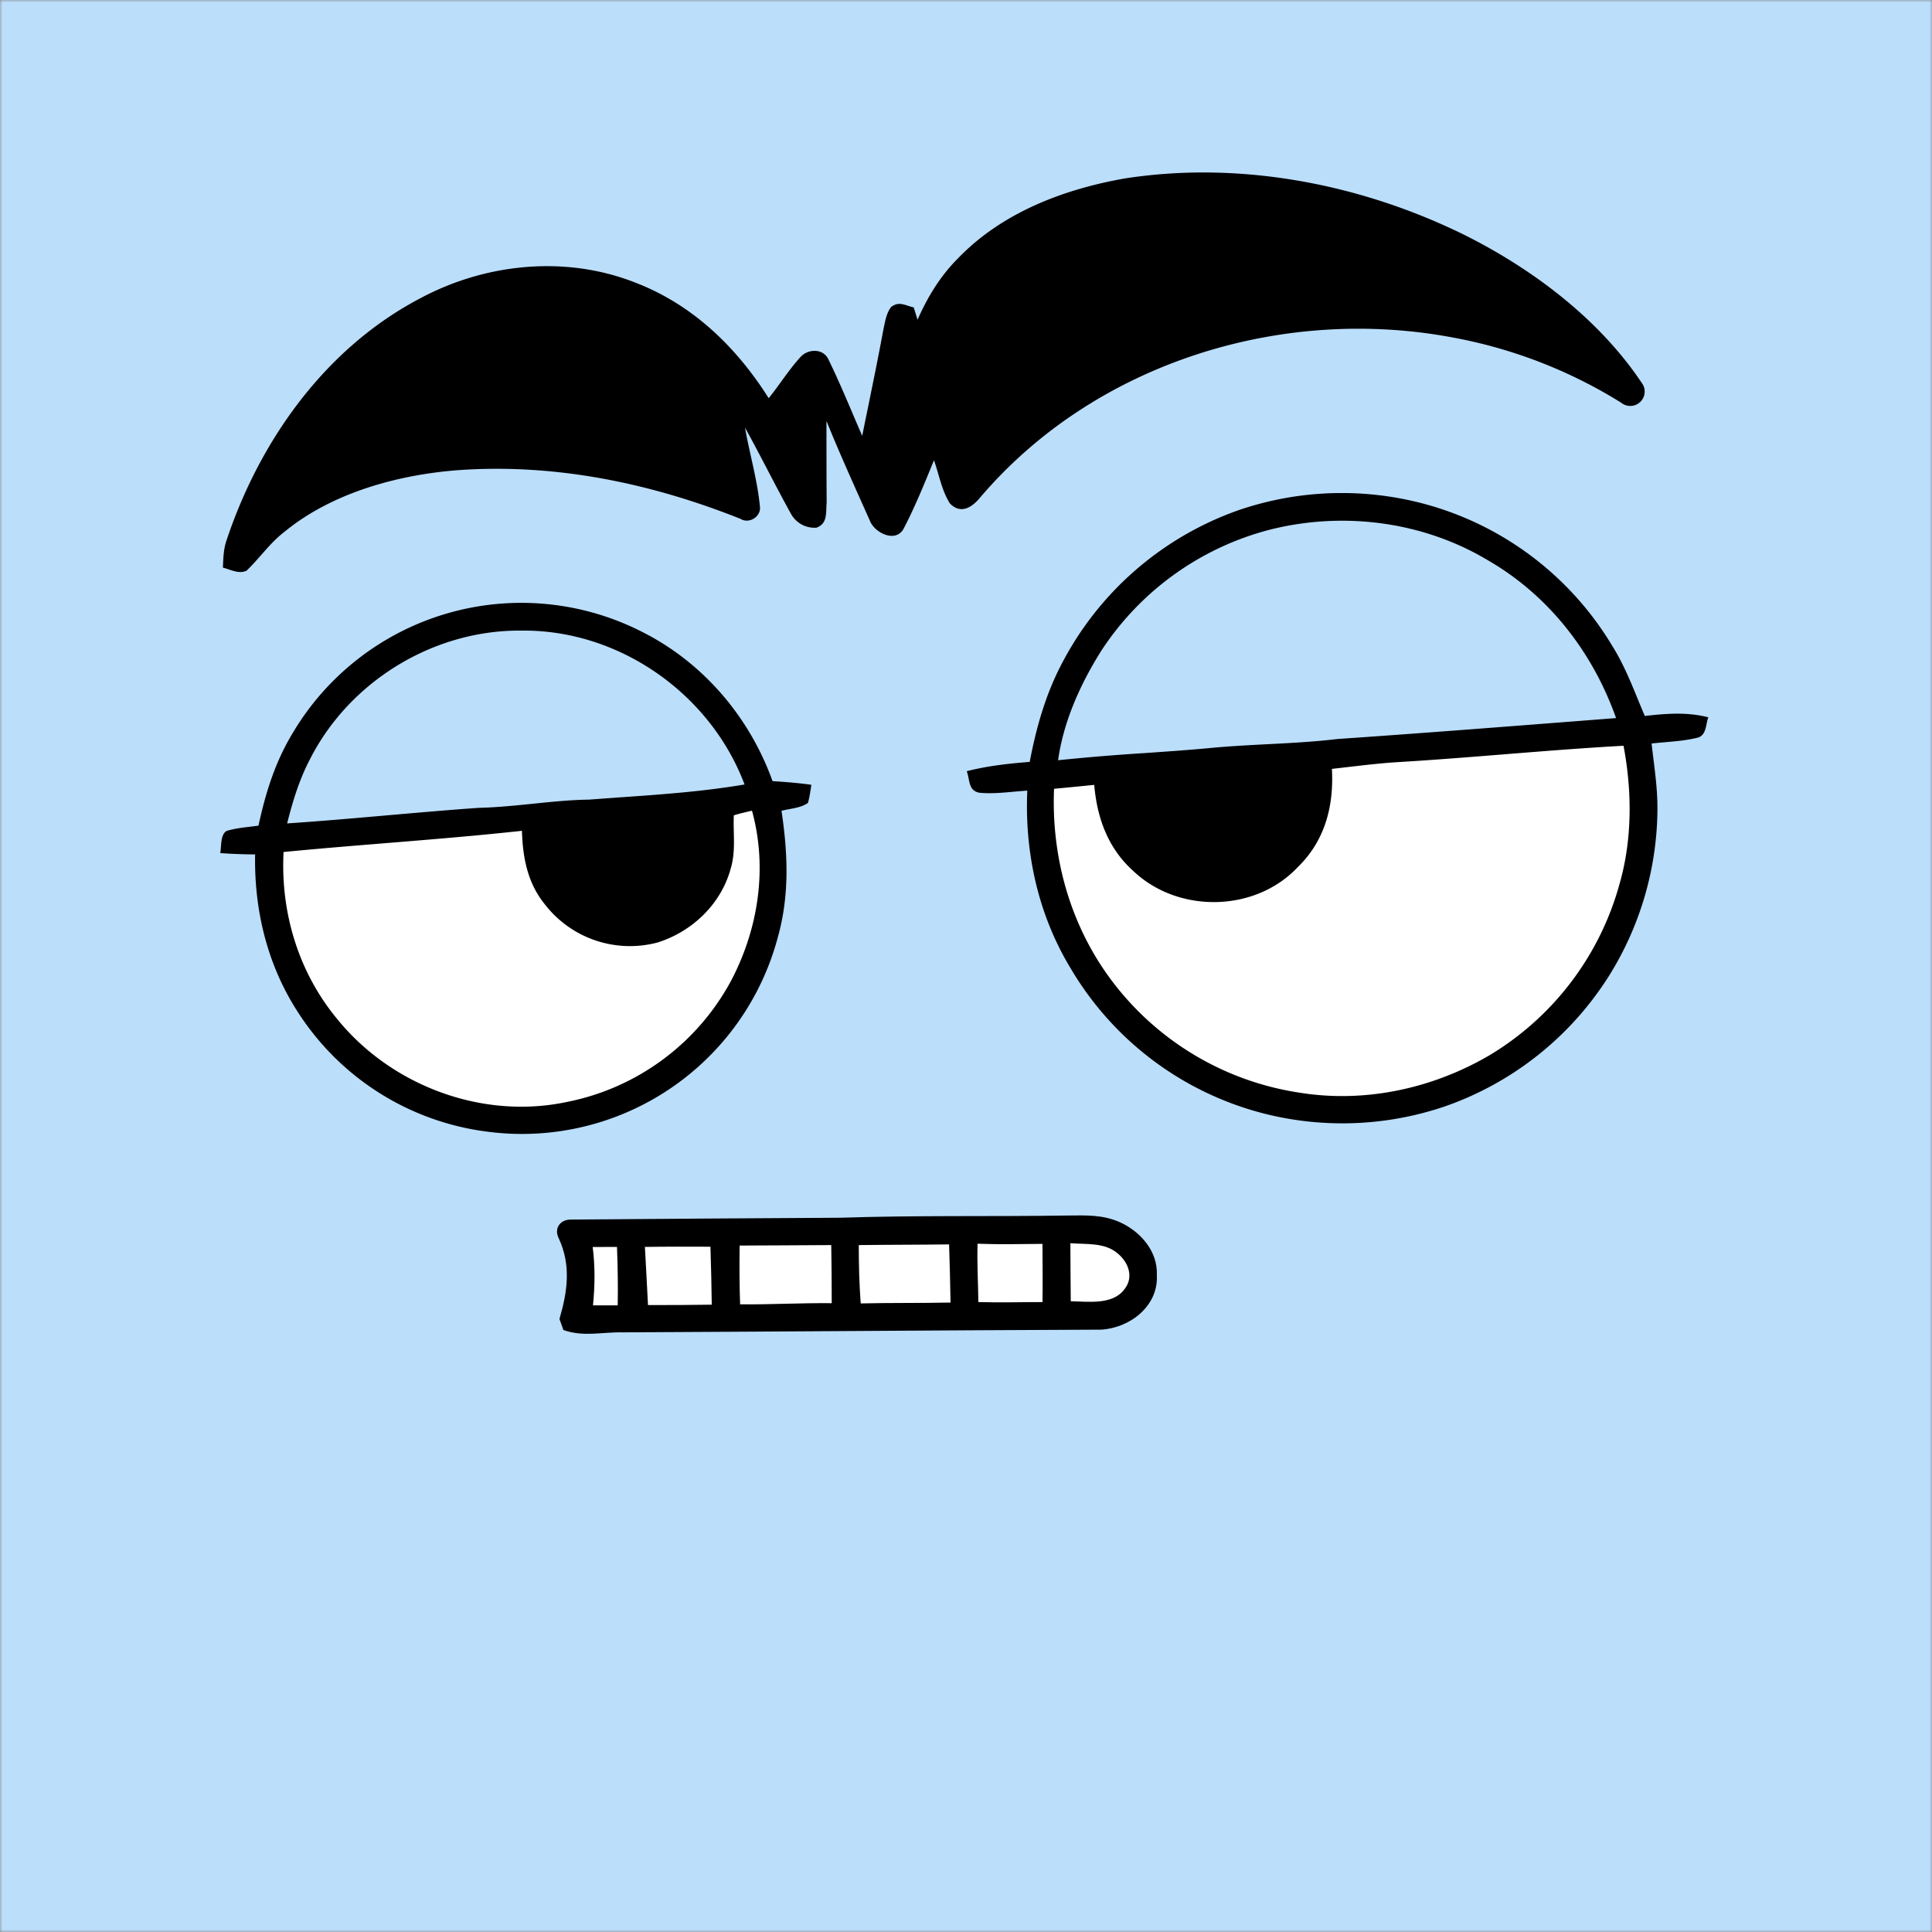 <svg xmlns="http://www.w3.org/2000/svg" viewBox="0 0 400 400" fill="none" shape-rendering="auto"><rect x="0" y="0" width="400" height="400" fill="#808080" stroke="none"/><mask id="viewboxMask"><rect width="400" height="400" rx="0" ry="0" x="0" y="0" fill="#fff" /></mask><g mask="url(#viewboxMask)"><rect fill="#BBDEFB" width="400" height="400" x="0" y="0" /><g transform="translate(-279 -322)"><path fill-rule="evenodd" clip-rule="evenodd" d="M612.99 456.04a65.1 65.1 0 0 0-38.46-29.54 66.07 66.07 0 0 0-39.02 1.1 65.93 65.93 0 0 0-36.82 32.08c-3.28 6.32-5.17 13.09-6.5 20.06-4.4.35-8.76.83-13.04 1.93.19.5.3 1.03.4 1.54.27 1.36.52 2.6 2.24 2.92 2.35.22 4.76 0 7.15-.22.92-.08 1.84-.16 2.75-.22-.56 12.87 2.24 25.63 8.92 36.7a65.2 65.2 0 0 0 40.45 30.25 65.99 65.99 0 0 0 37-1.54 65.75 65.75 0 0 0 34.03-27A65.76 65.76 0 0 0 622.15 490c.06-3.79-.4-7.45-.86-11.15l-.35-2.92c.94-.1 1.9-.19 2.86-.27 2.31-.2 4.64-.4 6.85-.98 1.2-.46 1.44-1.64 1.68-2.8.1-.48.2-.95.36-1.37-4.4-1.13-8.7-.78-13.15-.28-.5-1.18-1-2.35-1.47-3.53-1.5-3.64-2.98-7.25-5.08-10.67Zm.6 14.63c-4.83-13.64-13.96-25.42-26.55-32.68-13.32-7.97-29.57-10.1-44.6-6.46a59.5 59.5 0 0 0-35.54 25.37c-4.25 6.8-7.73 14.51-8.83 22.5a439.7 439.7 0 0 1 17.89-1.48c4.84-.34 9.69-.67 14.53-1.14 3.63-.32 7.27-.51 10.91-.7 4.86-.25 9.72-.5 14.54-1.08 16.39-1.12 32.79-2.4 49.17-3.67l8.47-.66Zm-200.21-17.1c11.97 6.5 20.98 17.4 25.57 30.16 2.69.16 5.36.38 8.03.75l-.1.7c-.16 1.02-.31 2.03-.6 3.05-1.04.76-2.47 1.03-3.83 1.29-.57.1-1.13.21-1.65.35 1.33 8.86 1.68 17.54-.78 26.25a54.8 54.8 0 0 1-59.8 40.22 54.77 54.77 0 0 1-39.64-24.94c-6.25-9.68-8.98-21.04-8.76-32.5-2.42-.02-4.82-.1-7.23-.28.08-.37.11-.82.15-1.3.1-1.25.2-2.69 1.15-3.27 1.54-.49 3.19-.68 4.81-.88a72.5 72.5 0 0 0 1.82-.23c1.4-6.54 3.35-12.87 6.78-18.66a55.05 55.05 0 0 1 74.08-20.7Zm19.77 30.84c-7.08-18.8-25.97-32.07-46.15-31.85-18.18-.19-35.6 10.43-43.83 26.64-2.2 4.2-3.57 8.69-4.72 13.28 7-.47 14-1.08 20.99-1.7 6.19-.54 12.38-1.08 18.58-1.52 3.77-.09 7.52-.47 11.26-.85 3.9-.4 7.78-.8 11.7-.86l6.3-.46c8.65-.6 17.33-1.22 25.87-2.67Z" fill="#000"/><path d="M615.13 476.4c1.79 9.43 1.83 19.44-.85 28.71a59.84 59.84 0 0 1-26.86 35.35c-11.86 6.95-25.9 9.98-39.53 7.74a59.74 59.74 0 0 1-40.06-25.03c-7.65-11.07-11.16-24.46-10.6-37.86 2.78-.26 5.55-.53 8.32-.81.58 6.88 2.87 13.16 8.1 17.84 9.27 8.8 25.13 8.57 33.96-.73 5.71-5.52 7.56-12.65 7.15-20.42 4.5-.5 8.95-1.1 13.47-1.39 15.64-.93 31.25-2.54 46.9-3.4ZM430.93 490.81c1.23-.4 2.51-.66 3.76-.97 3.28 11.9 1.31 24.64-4.45 35.44a49.5 49.5 0 0 1-33.98 24.89c-17.42 3.66-36.18-3.36-47.37-17.1-8.08-9.7-11.83-22.11-11.18-34.67 16.43-1.6 32.94-2.6 49.35-4.39.17 5.54 1.15 10.77 4.71 15.18a22.27 22.27 0 0 0 23.42 7.93c7.1-2.26 13-7.85 15.04-15.1 1.18-3.81.53-7.35.7-11.2Z" fill="#fff"/></g><g transform="translate(-279 -322)"><path d="M582.3 370.69c14.06 7.04 27.75 17.35 36.57 30.53a2.98 2.98 0 0 1-4.23 4.15 100.16 100.16 0 0 0-34.46-13.42c-35.66-6.86-74.47 5.14-98.23 33.03-1.67 2.05-4.03 3.59-6.28 1.25-1.68-2.6-2.27-6.05-3.3-8.95-1.92 4.71-3.86 9.5-6.2 14.02-1.56 3.23-6 1.12-7.04-1.42-3.06-6.88-6.2-13.74-9.02-20.73 0 5.63 0 11.25.04 16.88-.19 2.06.27 4.35-2.1 5.22a5.55 5.55 0 0 1-5.31-2.91c-3.26-5.88-6.24-11.93-9.5-17.82.97 5.5 2.61 11 3.11 16.55.12 1.94-2.28 3.44-4.02 2.36-18.54-7.4-38.31-11.5-58.33-10.1-12.5.93-26.14 4.64-36 12.69-3.09 2.34-5.2 5.5-7.97 8.15-1.65.72-3.27-.24-4.88-.65.08-1.9.11-3.75.73-5.58 6.86-20.67 20.43-39.8 39.98-50.1 13.56-7.32 30.17-9.03 44.62-3.35 11.89 4.55 20.95 13.32 27.67 23.95 2.31-2.84 4.25-6.03 6.75-8.7 1.62-1.57 4.62-1.56 5.63.7 2.52 5.16 4.68 10.52 6.98 15.8 1.5-7.43 3.06-14.82 4.43-22.25.33-1.5.6-3.23 1.58-4.45 1.65-1.25 2.9-.28 4.65.1l.8 2.56c2.08-4.75 4.75-9.11 8.44-12.78 9.1-9.43 21.82-14.25 34.5-16.48 23.85-3.69 48.86 1.12 70.39 11.75Z" fill="#000"/></g><g transform="translate(-279 -322)"><path d="M397.16 574.5c18.25-.16 37.53-.27 55.83-.38 15.65-.52 31.34-.22 47-.46 3.82-.04 7.34-.2 10.9 1.4 4.25 1.92 7.85 6.05 7.62 10.93.36 6.4-5.56 10.94-11.5 11.3-33 .13-66 .4-99 .56-4.38-.1-8.12 1-12.36-.48l-.82-2.29c1.66-5.65 2.44-11.14-.14-16.68-1.03-2.03.23-3.9 2.47-3.9Z" fill="#000"/><path d="M510.49 581.58c2.16 1.83 3.27 4.85 1.35 7.29-2.42 3.37-7.56 2.6-11.15 2.54-.04-4-.07-8-.08-12.02 3.35.28 7.2-.21 9.88 2.2ZM401.71 580.18l5.03-.02c.16 4.03.22 8.05.15 12.1h-5.12c.41-4.08.45-8-.06-12.08ZM412.52 580.16c4.52-.07 9.04-.06 13.57-.04.12 4 .23 8 .27 12-4.4.07-8.8.08-13.2.08-.22-4.02-.4-8.03-.64-12.04ZM432.14 579.88c6.32-.04 12.64-.05 18.96-.1.07 4 .1 8.02.1 12.03-6.34-.07-12.65.3-18.97.24-.13-4.06-.17-8.1-.09-12.17ZM456.8 579.78c6.23-.08 12.46-.06 18.7-.14.12 4 .24 8.03.3 12.04-6.2.13-12.4.03-18.6.18-.3-4.03-.4-8.05-.4-12.08ZM481.4 579.5c4.47.17 8.95.07 13.43.03.03 4 .06 8.03.01 12.05-4.43 0-8.85.13-13.28 0-.05-4.04-.29-8.05-.17-12.08Z" fill="#fff"/></g><g transform="translate(-279 -322)"></g></g></svg>